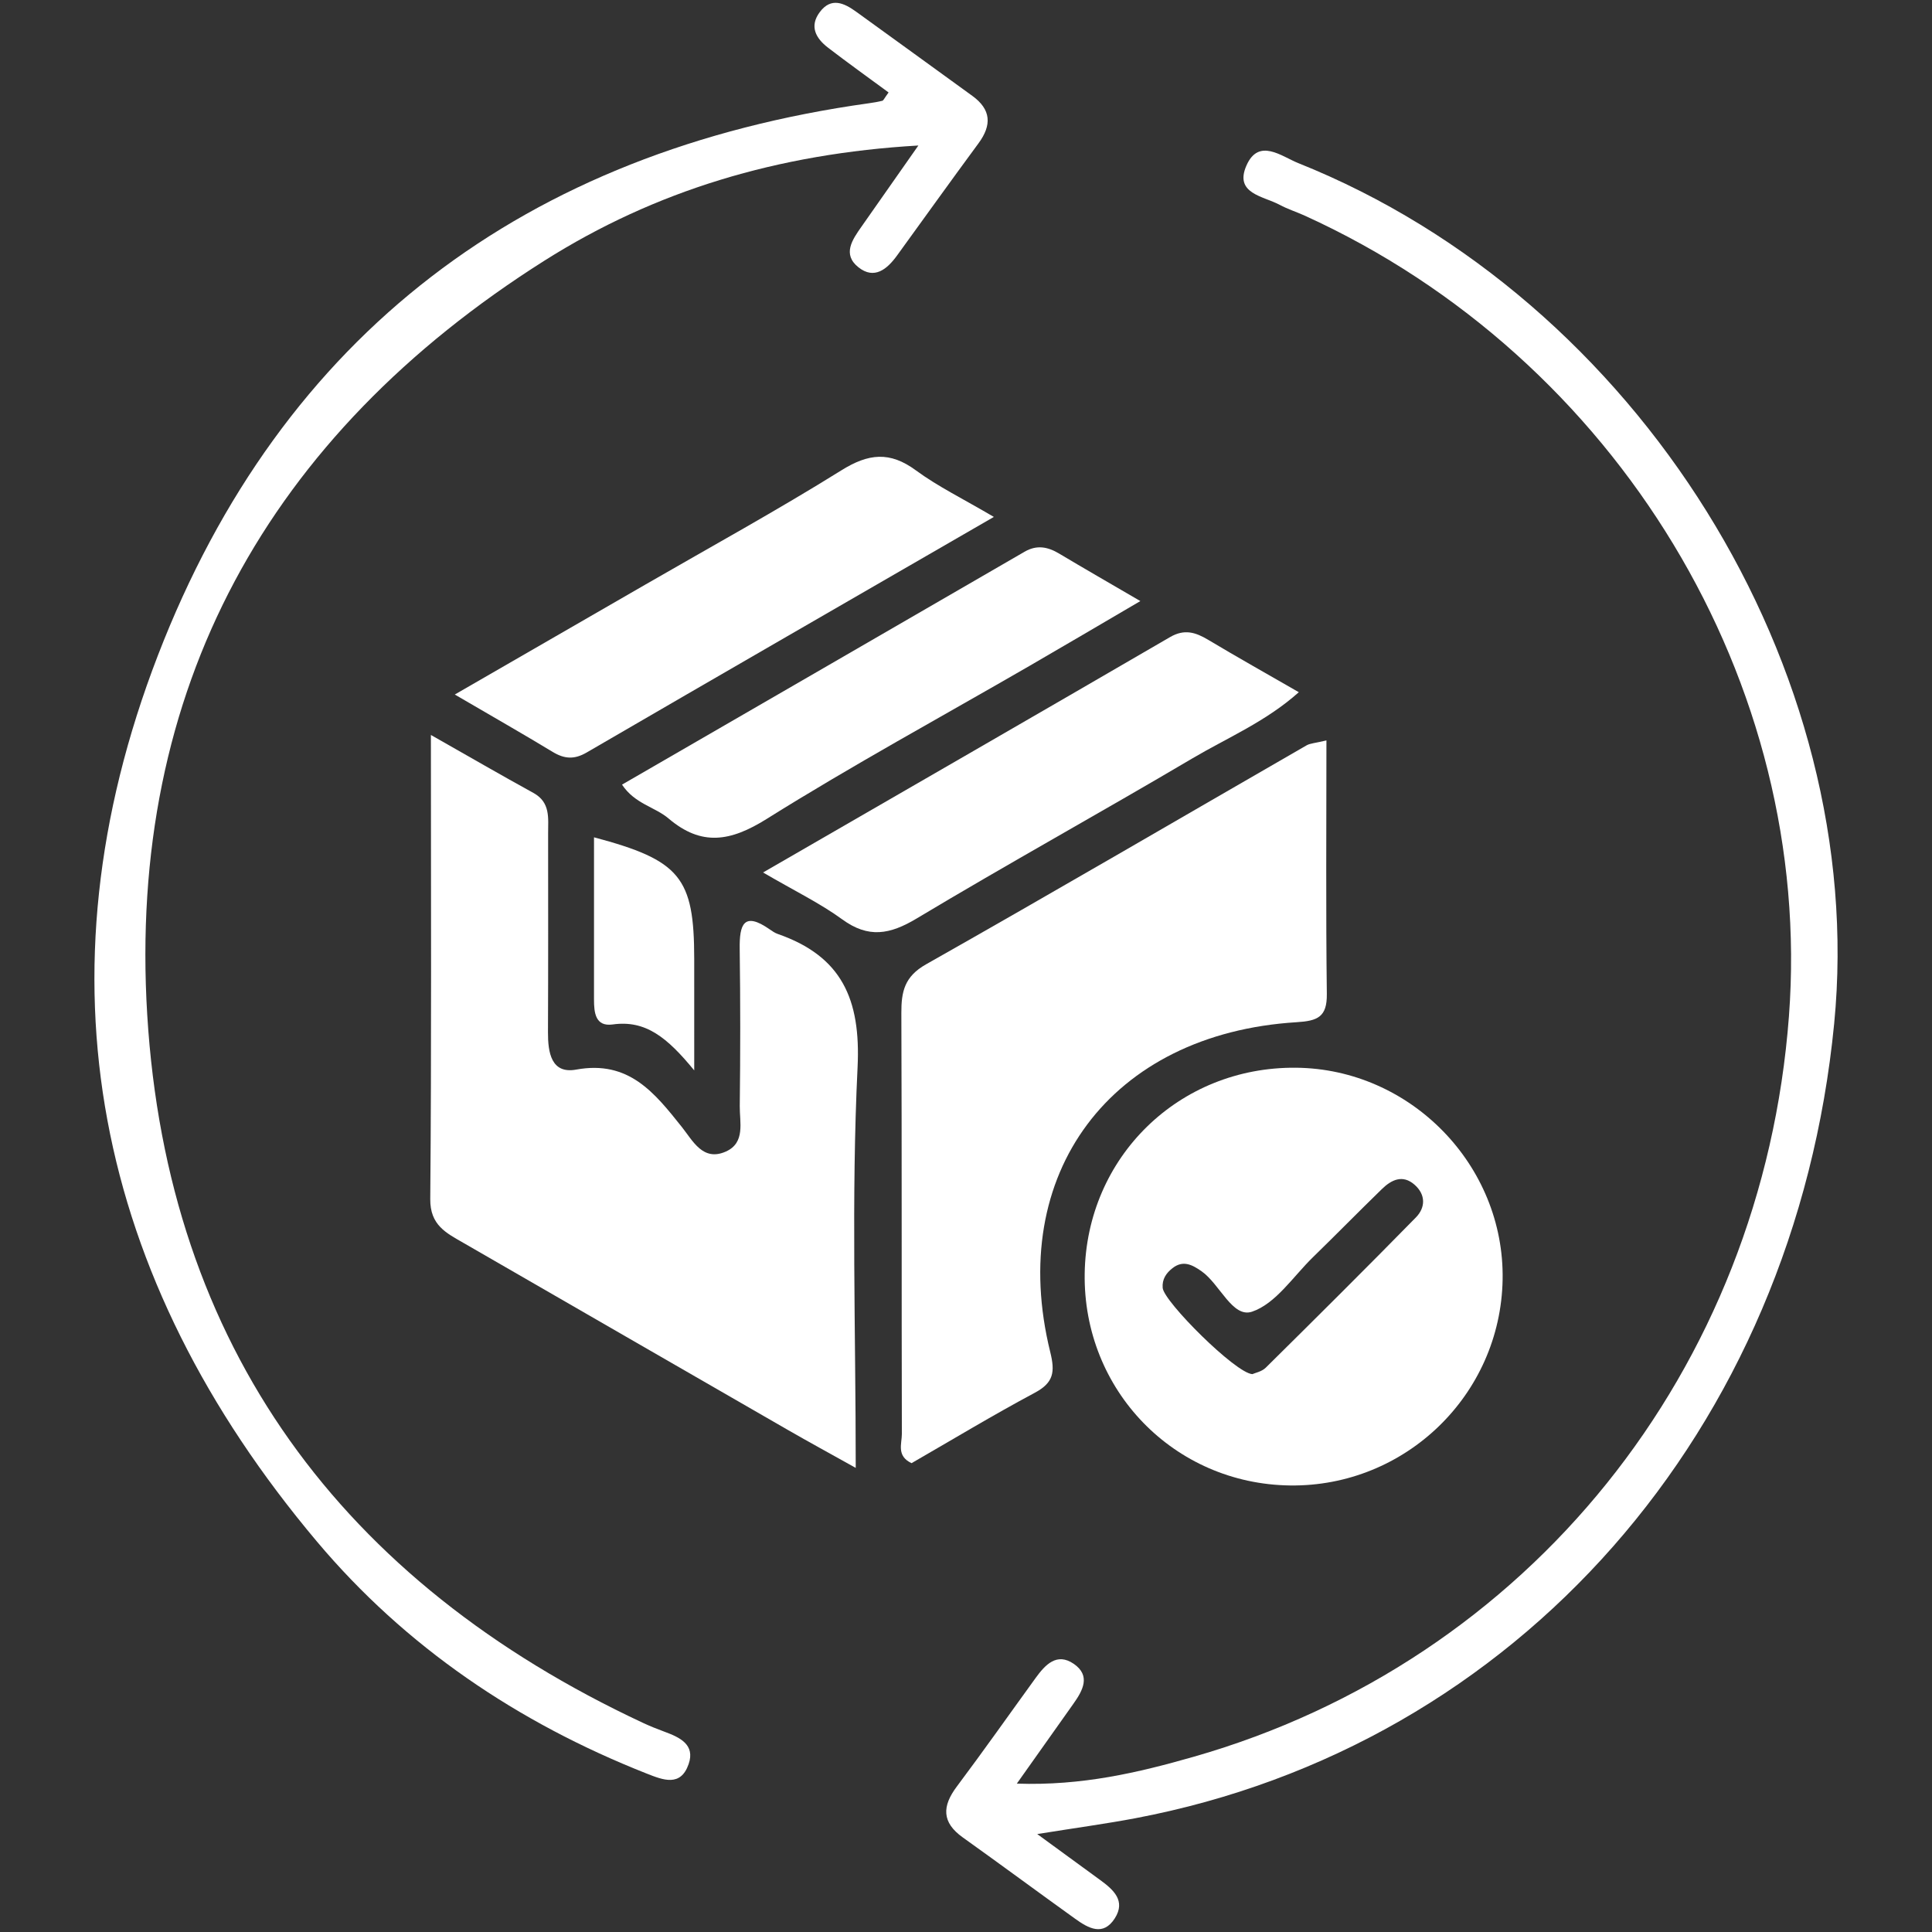 <?xml version="1.0" encoding="UTF-8" standalone="no"?>
<!DOCTYPE svg PUBLIC "-//W3C//DTD SVG 1.1//EN" "http://www.w3.org/Graphics/SVG/1.1/DTD/svg11.dtd">
<svg width="100%" height="100%" viewBox="0 0 150 150" version="1.1" xmlns="http://www.w3.org/2000/svg" xmlns:xlink="http://www.w3.org/1999/xlink" xml:space="preserve" xmlns:serif="http://www.serif.com/" style="fill-rule:evenodd;clip-rule:evenodd;stroke-linejoin:round;stroke-miterlimit:2;">
    <rect x="0" y="0" width="150" height="150" fill="#333333" stroke="none"/>
    <g id="_x39_VWN2Q" transform="matrix(1,0,0,1,-41.778,-41.453)">
        <g id="Layer_1">
            <g>
                <g id="_x39_VWN2Q1" serif:id="_x39_VWN2Q">
                    <g>
                        <path d="M75.233,98.515C78.261,100.232 80.709,101.653 83.189,103.014C84.527,103.748 84.333,104.972 84.334,106.149C84.337,111.298 84.345,116.447 84.323,121.596C84.317,123.167 84.573,124.851 86.515,124.496C90.605,123.747 92.603,126.304 94.728,128.968C95.566,130.019 96.356,131.662 98.146,130.853C99.663,130.168 99.198,128.584 99.213,127.33C99.261,123.26 99.264,119.187 99.208,115.117C99.182,113.237 99.519,112.198 101.539,113.61C101.735,113.747 101.94,113.888 102.161,113.965C107.122,115.691 108.617,119.015 108.36,124.31C107.867,134.448 108.217,144.626 108.217,155.42C106.182,154.284 104.553,153.397 102.946,152.472C94.548,147.637 86.156,142.794 77.762,137.952C76.428,137.183 75.165,136.584 75.183,134.545C75.285,122.817 75.233,111.087 75.233,98.515Z" style="fill:white;fill-rule:nonzero;"/>
                        <path d="M144.762,98.939C144.762,105.717 144.713,112.172 144.793,118.625C144.815,120.421 144.069,120.717 142.447,120.817C128.011,121.708 119.898,132.571 123.321,146.435C123.701,147.974 123.584,148.803 122.122,149.585C118.862,151.328 115.694,153.243 112.55,155.053C111.363,154.492 111.8,153.536 111.798,152.796C111.77,141.901 111.802,131.005 111.759,120.109C111.752,118.447 111.999,117.271 113.673,116.325C123.563,110.732 133.372,104.997 143.217,99.324C143.505,99.158 143.885,99.151 144.762,98.939Z" style="fill:white;fill-rule:nonzero;"/>
                        <path d="M122.308,183.849C124.362,185.348 125.787,186.386 127.21,187.427C128.227,188.172 129.196,189.031 128.335,190.385C127.424,191.819 126.274,191.158 125.256,190.428C122.338,188.333 119.451,186.196 116.528,184.11C114.883,182.936 114.918,181.687 116.065,180.159C118.148,177.382 120.146,174.541 122.184,171.73C122.928,170.704 123.827,169.728 125.144,170.633C126.482,171.552 125.85,172.703 125.11,173.742C123.744,175.662 122.385,177.588 120.724,179.933C125.788,180.107 130.138,179.081 134.44,177.852C160.439,170.428 178.607,147.813 180.671,120.354C182.615,94.499 167.35,69.247 143.098,58.205C142.445,57.908 141.752,57.69 141.123,57.352C139.856,56.672 137.589,56.488 138.552,54.303C139.508,52.135 141.271,53.595 142.573,54.116C168.981,64.676 186.862,93.418 184.183,120.922C181.104,152.526 159.593,176.998 129.931,182.619C127.716,183.039 125.479,183.341 122.308,183.849Z" style="fill:white;fill-rule:nonzero;"/>
                        <path d="M110.767,48.632C109.118,47.417 107.573,46.312 106.068,45.156C105.125,44.431 104.593,43.5 105.43,42.386C106.311,41.213 107.315,41.689 108.249,42.362C111.26,44.533 114.26,46.718 117.266,48.894C118.732,49.955 118.795,51.161 117.749,52.579C115.618,55.469 113.529,58.391 111.419,61.298C110.648,62.359 109.654,63.183 108.424,62.203C107.165,61.199 107.947,60.067 108.661,59.054C110.009,57.14 111.349,55.221 113.08,52.75C102.155,53.385 92.639,56.256 84.04,61.695C62.588,75.265 51.667,94.956 53.209,120.238C54.778,145.963 68.302,164.293 91.706,175.22C92.247,175.472 92.804,175.696 93.365,175.902C94.551,176.339 95.772,176.899 95.241,178.422C94.62,180.201 93.269,179.659 91.97,179.146C81.985,175.202 73.276,169.329 66.378,161.132C49.12,140.622 44.388,117.356 54.035,92.343C63.664,67.378 82.616,53.187 109.231,49.471C109.585,49.421 109.94,49.363 110.286,49.276C110.369,49.256 110.42,49.107 110.767,48.632Z" style="fill:white;fill-rule:nonzero;"/>
                        <path d="M125.993,140.335C126.126,131.281 133.328,124.264 142.399,124.351C151.299,124.435 158.598,131.92 158.441,140.8C158.282,149.745 150.894,156.899 141.935,156.784C132.926,156.668 125.861,149.378 125.993,140.335ZM139.012,148.14C139.226,148.042 139.742,147.946 140.051,147.64C143.96,143.775 147.859,139.9 151.707,135.975C152.457,135.211 152.482,134.208 151.606,133.436C150.685,132.625 149.814,133.045 149.074,133.765C147.274,135.515 145.517,137.308 143.719,139.059C142.181,140.556 140.83,142.67 138.986,143.292C137.468,143.804 136.495,141.156 135.069,140.155C134.331,139.637 133.622,139.273 132.804,139.917C132.322,140.295 131.993,140.77 132.048,141.444C132.132,142.5 137.71,148.075 139.012,148.14Z" style="fill:white;fill-rule:nonzero;"/>
                        <path d="M118.941,81.587C108.021,87.897 97.661,93.868 87.323,99.879C86.361,100.438 85.596,100.38 84.687,99.83C82.346,98.413 79.968,97.058 77.088,95.376C82.312,92.362 87.111,89.596 91.909,86.825C96.987,83.892 102.134,81.068 107.108,77.966C109.21,76.655 110.864,76.482 112.887,77.971C114.604,79.233 116.552,80.18 118.941,81.587Z" style="fill:white;fill-rule:nonzero;"/>
                        <path d="M101.022,109.192C111.961,102.873 122.302,96.918 132.617,90.919C133.744,90.263 134.607,90.545 135.595,91.136C137.847,92.484 140.137,93.768 142.618,95.196C140.044,97.492 137.064,98.732 134.34,100.342C127.239,104.538 120.015,108.527 112.941,112.768C110.871,114.008 109.207,114.32 107.167,112.832C105.453,111.582 103.511,110.645 101.022,109.192Z" style="fill:white;fill-rule:nonzero;"/>
                        <path d="M90.072,102.371C100.536,96.32 110.935,90.31 121.328,84.288C122.28,83.737 123.126,83.906 124.012,84.435C125.95,85.592 127.909,86.717 130.314,88.12C127.2,89.942 124.459,91.562 121.703,93.156C114.886,97.098 107.961,100.867 101.29,105.042C98.492,106.792 96.243,107.174 93.687,105.002C92.625,104.098 91.064,103.871 90.072,102.371Z" style="fill:white;fill-rule:nonzero;"/>
                        <path d="M95.678,124.559C93.579,121.999 91.902,120.634 89.35,120.991C88.002,121.18 87.896,120.075 87.896,119.057C87.897,114.88 87.897,110.704 87.897,106.462C94.597,108.244 95.672,109.58 95.677,115.884C95.679,118.466 95.678,121.049 95.678,124.559Z" style="fill:white;fill-rule:nonzero;"/>
                    </g>
                </g>
            </g>
        </g>
    </g>
</svg>
